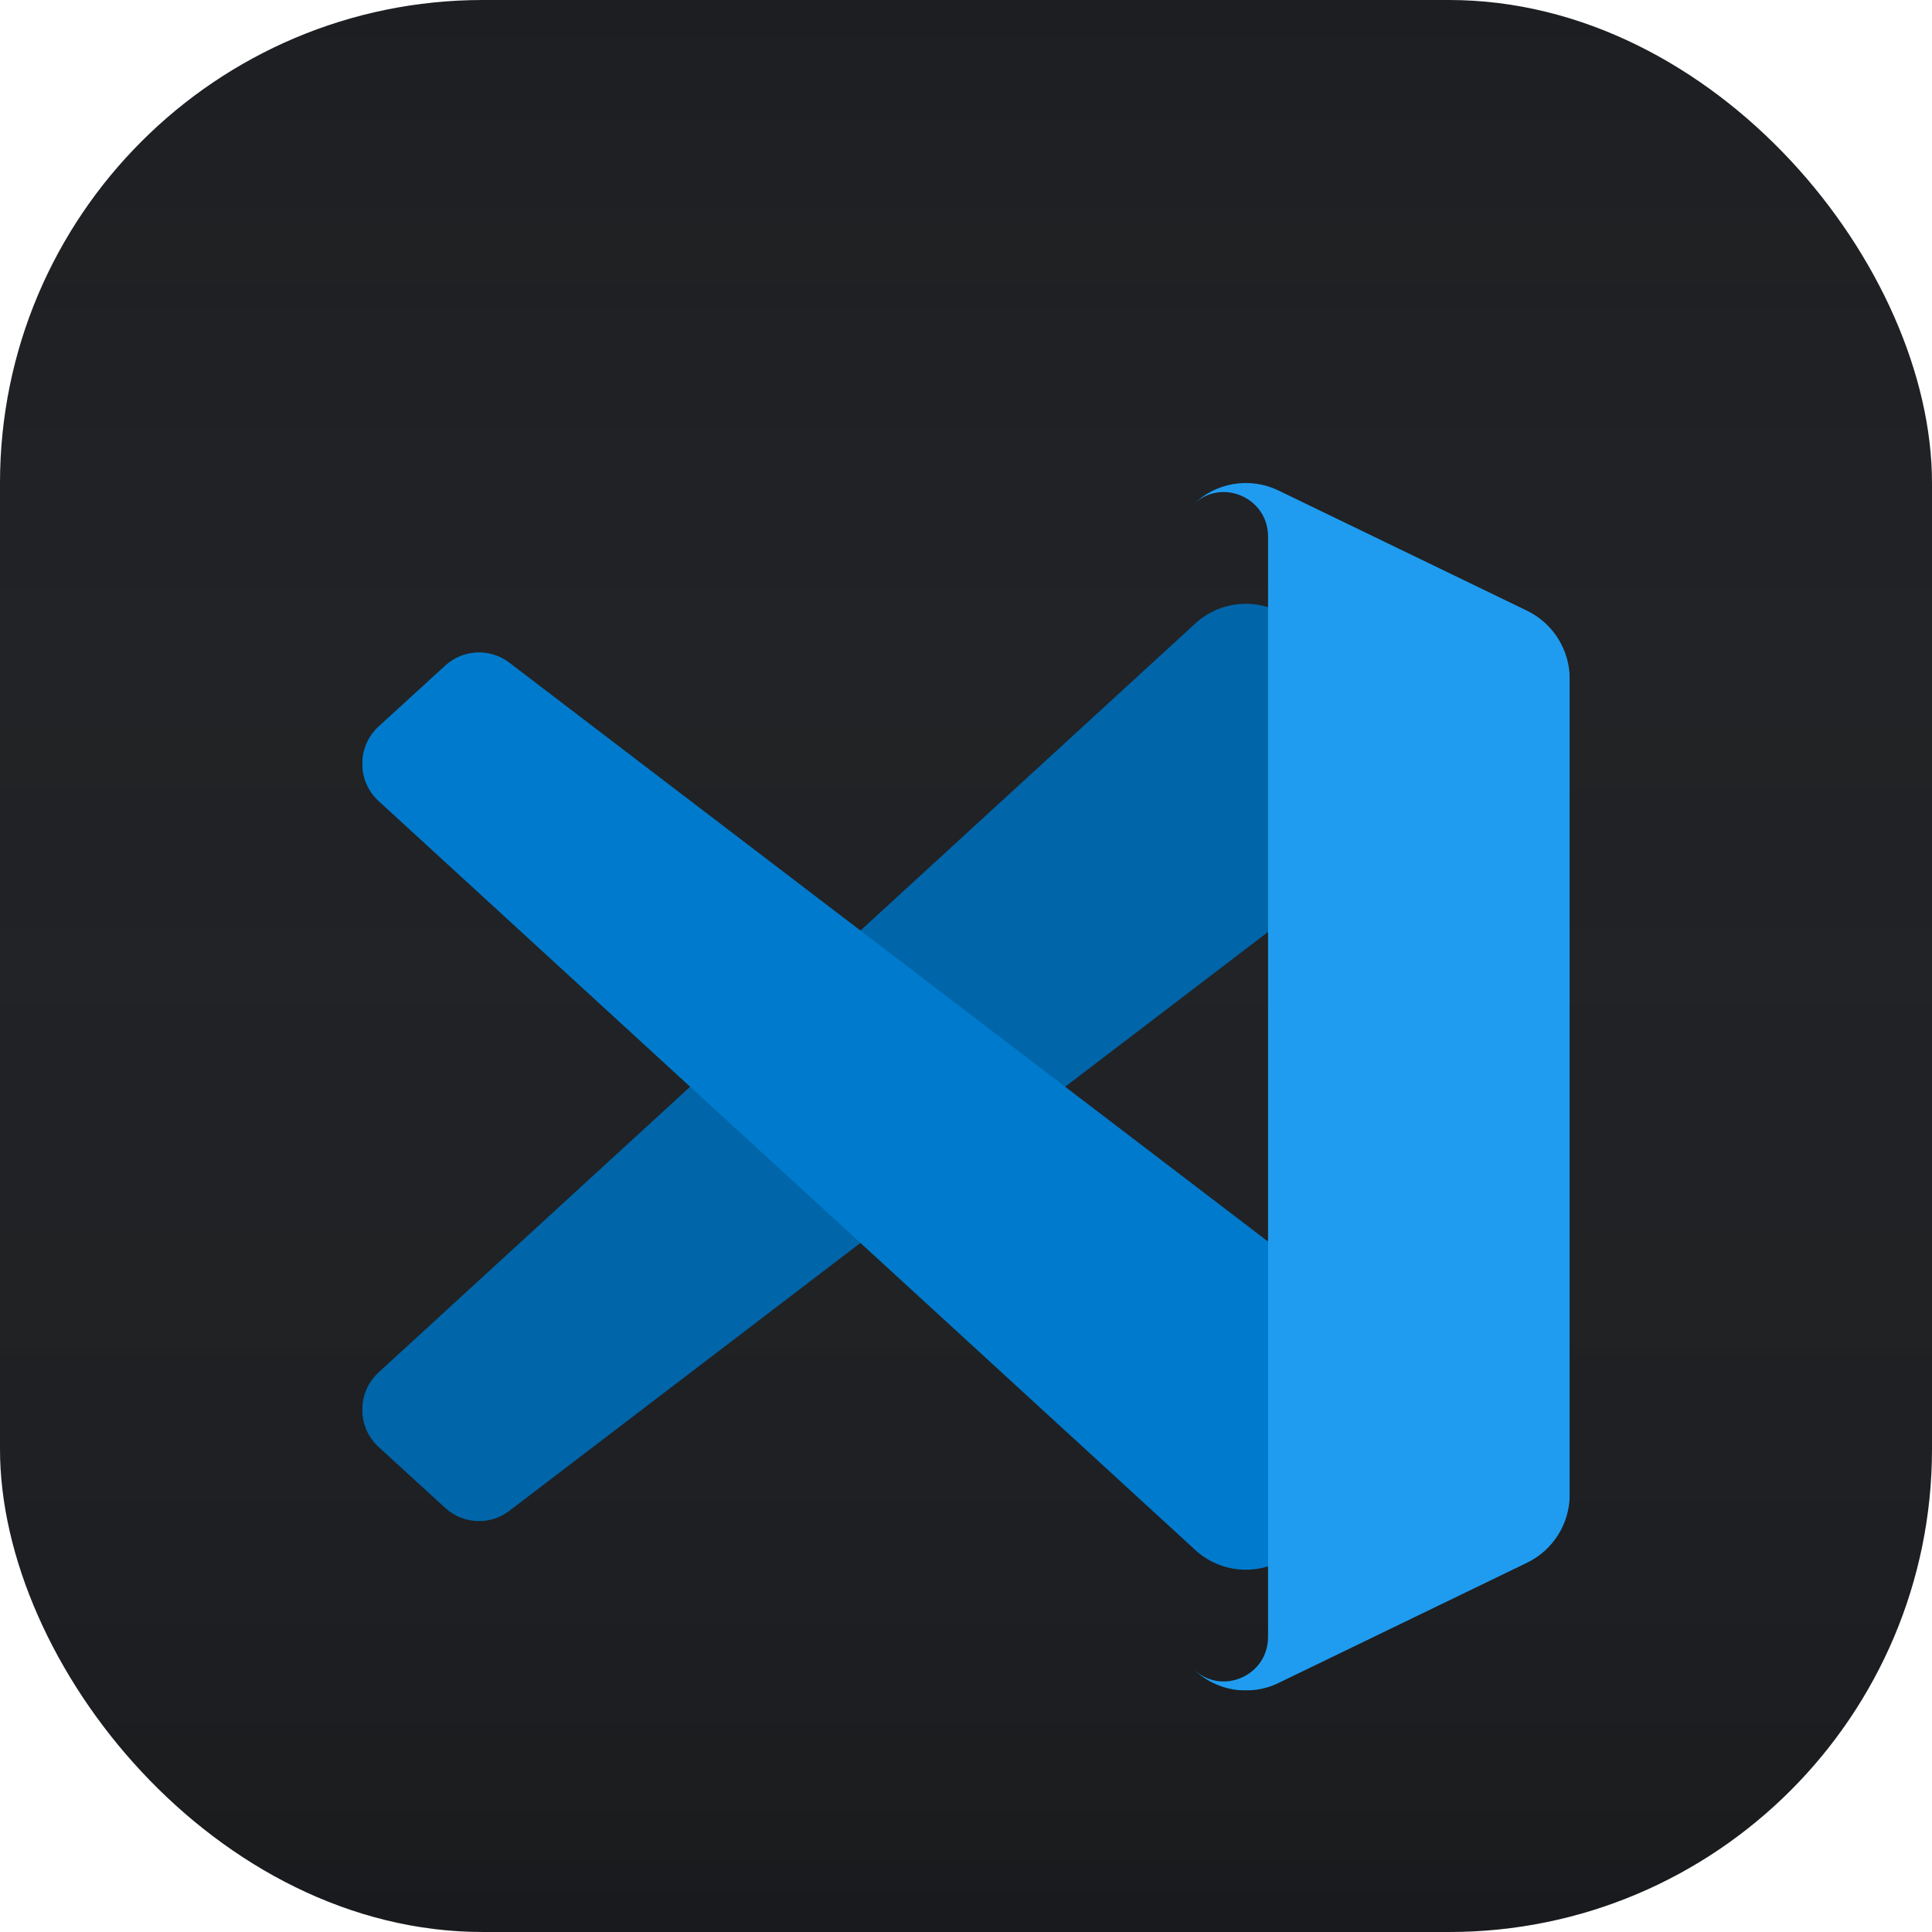 <svg width="32" height="32" viewBox="0 0 32 32" fill="none" xmlns="http://www.w3.org/2000/svg">
<rect width="32" height="32" rx="8" fill="#1C1E21"/>
<rect width="32" height="32" rx="8" fill="url(#paint0_linear_4306_2338)"/>
<g clip-path="url(#clip0_4306_2338)" filter="url(#filter0_di_4306_2338)">
<g filter="url(#filter1_i_4306_2338)">
<path d="M25.293 8.118L21.174 6.124C20.698 5.893 20.128 5.991 19.754 6.367L6.272 18.73C5.909 19.063 5.909 19.637 6.273 19.969L7.374 20.976C7.671 21.248 8.118 21.268 8.437 21.024L24.673 8.636C25.218 8.22 26 8.611 26 9.299V9.251C26 8.768 25.725 8.328 25.293 8.118Z" fill="#0065A9"/>
</g>
<g filter="url(#filter2_d_4306_2338)">
<g filter="url(#filter3_i_4306_2338)">
<path d="M25.293 23.881L21.174 25.876C20.698 26.107 20.128 26.009 19.754 25.633L6.272 13.269C5.909 12.937 5.909 12.363 6.273 12.03L7.374 11.024C7.671 10.752 8.118 10.732 8.437 10.976L24.673 23.364C25.218 23.779 26 23.389 26 22.701V22.749C26 23.232 25.725 23.672 25.293 23.881Z" fill="#007ACC"/>
</g>
</g>
<g filter="url(#filter4_d_4306_2338)">
<path d="M21.175 25.876C20.698 26.107 20.128 26.009 19.754 25.633C20.215 26.097 21.003 25.768 21.003 25.113V6.887C21.003 6.232 20.215 5.903 19.754 6.367C20.128 5.991 20.698 5.893 21.175 6.124L25.292 8.115C25.725 8.325 26 8.765 26 9.248V22.752C26 23.235 25.725 23.675 25.292 23.884L21.175 25.876Z" fill="#1F9CF0"/>
</g>
</g>
<defs>
<filter id="filter0_di_4306_2338" x="2.2" y="4.2" width="27.6" height="27.6" filterUnits="userSpaceOnUse" color-interpolation-filters="sRGB">
<feFlood flood-opacity="0" result="BackgroundImageFix"/>
<feColorMatrix in="SourceAlpha" type="matrix" values="0 0 0 0 0 0 0 0 0 0 0 0 0 0 0 0 0 0 127 0" result="hardAlpha"/>
<feOffset dy="2"/>
<feGaussianBlur stdDeviation="1.9"/>
<feComposite in2="hardAlpha" operator="out"/>
<feColorMatrix type="matrix" values="0 0 0 0 0 0 0 0 0 0 0 0 0 0 0 0 0 0 0.45 0"/>
<feBlend mode="normal" in2="BackgroundImageFix" result="effect1_dropShadow_4306_2338"/>
<feBlend mode="normal" in="SourceGraphic" in2="effect1_dropShadow_4306_2338" result="shape"/>
<feColorMatrix in="SourceAlpha" type="matrix" values="0 0 0 0 0 0 0 0 0 0 0 0 0 0 0 0 0 0 127 0" result="hardAlpha"/>
<feOffset/>
<feGaussianBlur stdDeviation="0.5"/>
<feComposite in2="hardAlpha" operator="arithmetic" k2="-1" k3="1"/>
<feColorMatrix type="matrix" values="0 0 0 0 0 0 0 0 0 0 0 0 0 0 0 0 0 0 0.26 0"/>
<feBlend mode="normal" in2="shape" result="effect2_innerShadow_4306_2338"/>
</filter>
<filter id="filter1_i_4306_2338" x="6" y="6" width="20" height="16.194" filterUnits="userSpaceOnUse" color-interpolation-filters="sRGB">
<feFlood flood-opacity="0" result="BackgroundImageFix"/>
<feBlend mode="normal" in="SourceGraphic" in2="BackgroundImageFix" result="shape"/>
<feColorMatrix in="SourceAlpha" type="matrix" values="0 0 0 0 0 0 0 0 0 0 0 0 0 0 0 0 0 0 127 0" result="hardAlpha"/>
<feOffset dy="2"/>
<feGaussianBlur stdDeviation="0.5"/>
<feComposite in2="hardAlpha" operator="arithmetic" k2="-1" k3="1"/>
<feColorMatrix type="matrix" values="0 0 0 0 0 0 0 0 0 0 0 0 0 0 0 0 0 0 0.12 0"/>
<feBlend mode="normal" in2="shape" result="effect1_innerShadow_4306_2338"/>
</filter>
<filter id="filter2_d_4306_2338" x="-2.333" y="2.472" width="36.667" height="31.861" filterUnits="userSpaceOnUse" color-interpolation-filters="sRGB">
<feFlood flood-opacity="0" result="BackgroundImageFix"/>
<feColorMatrix in="SourceAlpha" type="matrix" values="0 0 0 0 0 0 0 0 0 0 0 0 0 0 0 0 0 0 127 0" result="hardAlpha"/>
<feOffset/>
<feGaussianBlur stdDeviation="4.167"/>
<feColorMatrix type="matrix" values="0 0 0 0 0 0 0 0 0 0 0 0 0 0 0 0 0 0 0.25 0"/>
<feBlend mode="overlay" in2="BackgroundImageFix" result="effect1_dropShadow_4306_2338"/>
<feBlend mode="normal" in="SourceGraphic" in2="effect1_dropShadow_4306_2338" result="shape"/>
</filter>
<filter id="filter3_i_4306_2338" x="6" y="9.806" width="20" height="16.194" filterUnits="userSpaceOnUse" color-interpolation-filters="sRGB">
<feFlood flood-opacity="0" result="BackgroundImageFix"/>
<feBlend mode="normal" in="SourceGraphic" in2="BackgroundImageFix" result="shape"/>
<feColorMatrix in="SourceAlpha" type="matrix" values="0 0 0 0 0 0 0 0 0 0 0 0 0 0 0 0 0 0 127 0" result="hardAlpha"/>
<feOffset dy="-2"/>
<feGaussianBlur stdDeviation="0.5"/>
<feComposite in2="hardAlpha" operator="arithmetic" k2="-1" k3="1"/>
<feColorMatrix type="matrix" values="0 0 0 0 0 0 0 0 0 0 0 0 0 0 0 0 0 0 0.12 0"/>
<feBlend mode="normal" in2="shape" result="effect1_innerShadow_4306_2338"/>
</filter>
<filter id="filter4_d_4306_2338" x="11.421" y="-2.333" width="22.913" height="36.667" filterUnits="userSpaceOnUse" color-interpolation-filters="sRGB">
<feFlood flood-opacity="0" result="BackgroundImageFix"/>
<feColorMatrix in="SourceAlpha" type="matrix" values="0 0 0 0 0 0 0 0 0 0 0 0 0 0 0 0 0 0 127 0" result="hardAlpha"/>
<feOffset/>
<feGaussianBlur stdDeviation="4.167"/>
<feColorMatrix type="matrix" values="0 0 0 0 0 0 0 0 0 0 0 0 0 0 0 0 0 0 0.25 0"/>
<feBlend mode="overlay" in2="BackgroundImageFix" result="effect1_dropShadow_4306_2338"/>
<feBlend mode="normal" in="SourceGraphic" in2="effect1_dropShadow_4306_2338" result="shape"/>
</filter>
<linearGradient id="paint0_linear_4306_2338" x1="16" y1="0" x2="16" y2="32" gradientUnits="userSpaceOnUse">
<stop stop-color="#D9D9D9" stop-opacity="0"/>
<stop offset="1" stop-opacity="0.12"/>
</linearGradient>
<clipPath id="clip0_4306_2338">
<rect width="20" height="20" fill="white" transform="translate(6 6)"/>
</clipPath>
</defs>
</svg>
